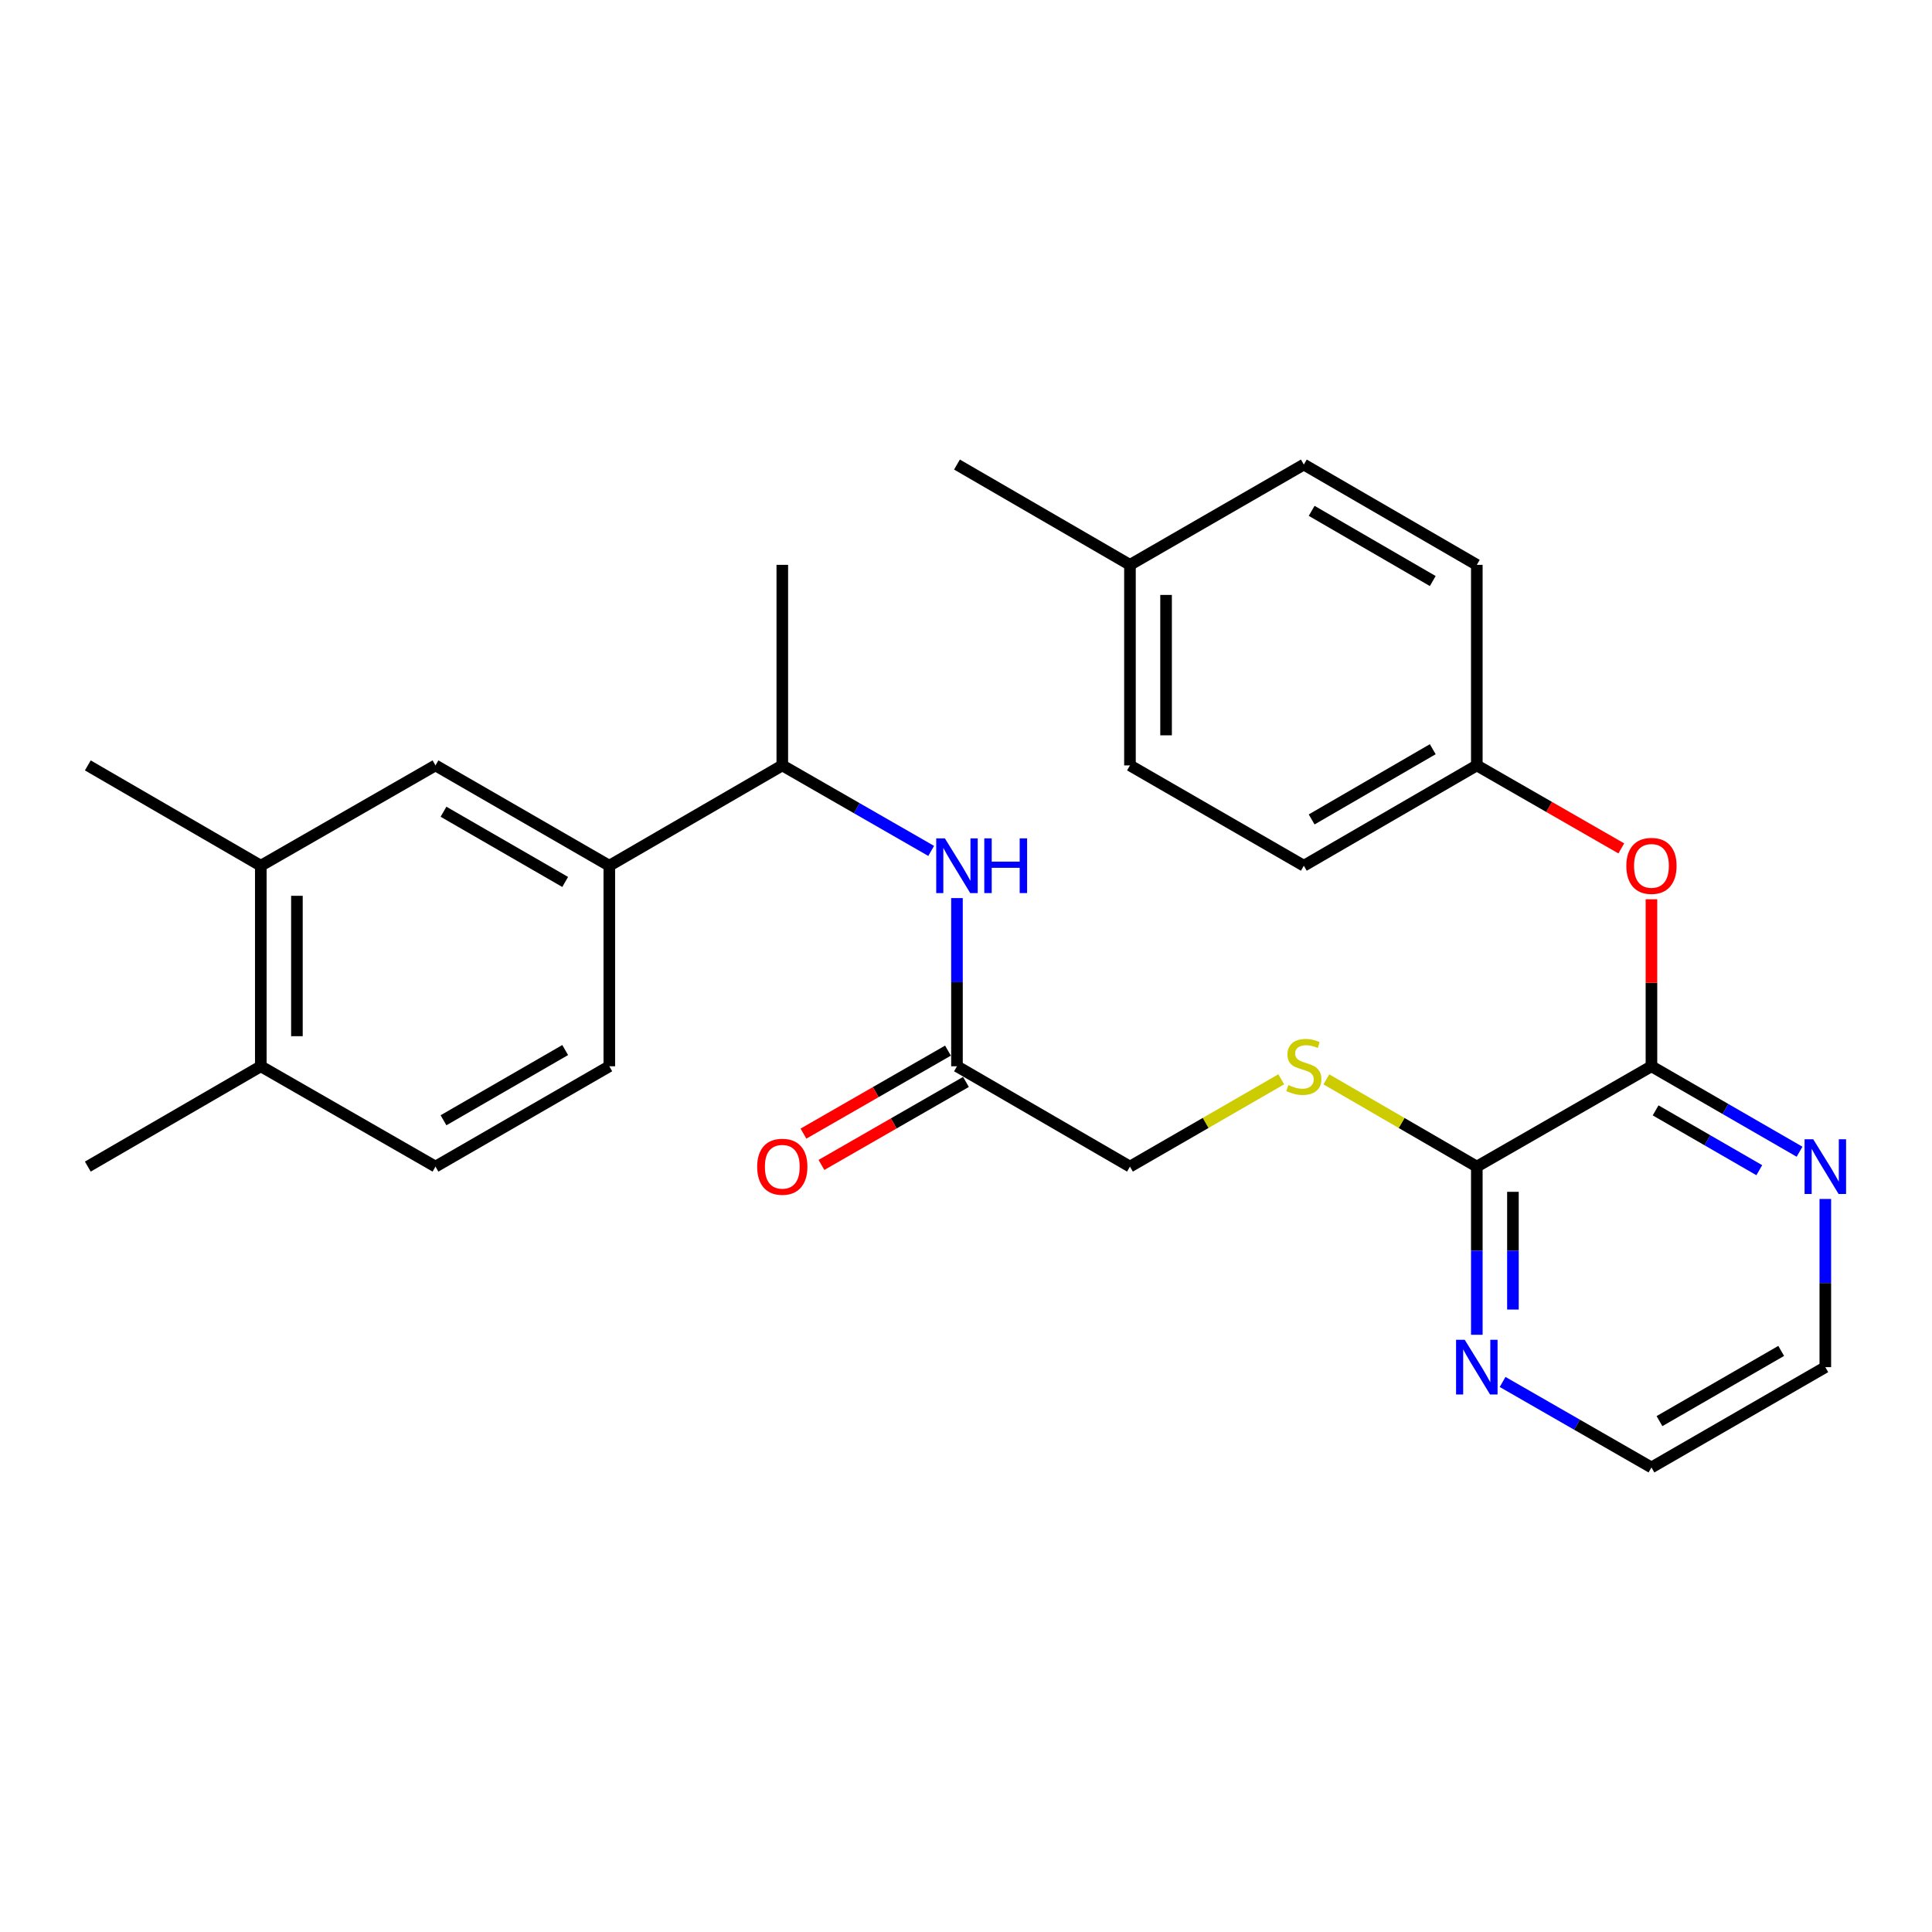 <?xml version='1.0' encoding='iso-8859-1'?>
<svg version='1.1' baseProfile='full'
              xmlns='http://www.w3.org/2000/svg'
                      xmlns:rdkit='http://www.rdkit.org/xml'
                      xmlns:xlink='http://www.w3.org/1999/xlink'
                  xml:space='preserve'
width='1000px' height='1000px' viewBox='0 0 1000 1000'>
<!-- END OF HEADER -->
<rect style='opacity:1.0;fill:#FFFFFF;stroke:none' width='1000' height='1000' x='0' y='0'> </rect>
<path class='bond-0' d='M 854.788,551.904 L 764.398,603.828' style='fill:none;fill-rule:evenodd;stroke:#000000;stroke-width:6px;stroke-linecap:butt;stroke-linejoin:miter;stroke-opacity:1' />
<path class='bond-6' d='M 854.788,551.904 L 854.788,508.678' style='fill:none;fill-rule:evenodd;stroke:#000000;stroke-width:6px;stroke-linecap:butt;stroke-linejoin:miter;stroke-opacity:1' />
<path class='bond-6' d='M 854.788,508.678 L 854.788,465.452' style='fill:none;fill-rule:evenodd;stroke:#FF0000;stroke-width:6px;stroke-linecap:butt;stroke-linejoin:miter;stroke-opacity:1' />
<path class='bond-8' d='M 854.788,551.904 L 893.117,574.018' style='fill:none;fill-rule:evenodd;stroke:#000000;stroke-width:6px;stroke-linecap:butt;stroke-linejoin:miter;stroke-opacity:1' />
<path class='bond-8' d='M 893.117,574.018 L 931.445,596.132' style='fill:none;fill-rule:evenodd;stroke:#0000FF;stroke-width:6px;stroke-linecap:butt;stroke-linejoin:miter;stroke-opacity:1' />
<path class='bond-8' d='M 856.945,574.729 L 883.775,590.209' style='fill:none;fill-rule:evenodd;stroke:#000000;stroke-width:6px;stroke-linecap:butt;stroke-linejoin:miter;stroke-opacity:1' />
<path class='bond-8' d='M 883.775,590.209 L 910.605,605.689' style='fill:none;fill-rule:evenodd;stroke:#0000FF;stroke-width:6px;stroke-linecap:butt;stroke-linejoin:miter;stroke-opacity:1' />
<path class='bond-5' d='M 764.398,603.828 L 725.463,581.249' style='fill:none;fill-rule:evenodd;stroke:#000000;stroke-width:6px;stroke-linecap:butt;stroke-linejoin:miter;stroke-opacity:1' />
<path class='bond-5' d='M 725.463,581.249 L 686.527,558.67' style='fill:none;fill-rule:evenodd;stroke:#CCCC00;stroke-width:6px;stroke-linecap:butt;stroke-linejoin:miter;stroke-opacity:1' />
<path class='bond-9' d='M 764.398,603.828 L 764.398,647.354' style='fill:none;fill-rule:evenodd;stroke:#000000;stroke-width:6px;stroke-linecap:butt;stroke-linejoin:miter;stroke-opacity:1' />
<path class='bond-9' d='M 764.398,647.354 L 764.398,690.88' style='fill:none;fill-rule:evenodd;stroke:#0000FF;stroke-width:6px;stroke-linecap:butt;stroke-linejoin:miter;stroke-opacity:1' />
<path class='bond-9' d='M 783.091,616.886 L 783.091,647.354' style='fill:none;fill-rule:evenodd;stroke:#000000;stroke-width:6px;stroke-linecap:butt;stroke-linejoin:miter;stroke-opacity:1' />
<path class='bond-9' d='M 783.091,647.354 L 783.091,677.822' style='fill:none;fill-rule:evenodd;stroke:#0000FF;stroke-width:6px;stroke-linecap:butt;stroke-linejoin:miter;stroke-opacity:1' />
<path class='bond-1' d='M 495.326,464.852 L 495.326,508.378' style='fill:none;fill-rule:evenodd;stroke:#0000FF;stroke-width:6px;stroke-linecap:butt;stroke-linejoin:miter;stroke-opacity:1' />
<path class='bond-1' d='M 495.326,508.378 L 495.326,551.904' style='fill:none;fill-rule:evenodd;stroke:#000000;stroke-width:6px;stroke-linecap:butt;stroke-linejoin:miter;stroke-opacity:1' />
<path class='bond-10' d='M 481.98,440.431 L 443.448,418.302' style='fill:none;fill-rule:evenodd;stroke:#0000FF;stroke-width:6px;stroke-linecap:butt;stroke-linejoin:miter;stroke-opacity:1' />
<path class='bond-10' d='M 443.448,418.302 L 404.916,396.172' style='fill:none;fill-rule:evenodd;stroke:#000000;stroke-width:6px;stroke-linecap:butt;stroke-linejoin:miter;stroke-opacity:1' />
<path class='bond-2' d='M 315.378,448.096 L 404.916,396.172' style='fill:none;fill-rule:evenodd;stroke:#000000;stroke-width:6px;stroke-linecap:butt;stroke-linejoin:miter;stroke-opacity:1' />
<path class='bond-4' d='M 315.378,448.096 L 225.403,396.172' style='fill:none;fill-rule:evenodd;stroke:#000000;stroke-width:6px;stroke-linecap:butt;stroke-linejoin:miter;stroke-opacity:1' />
<path class='bond-4' d='M 292.538,456.498 L 229.556,420.151' style='fill:none;fill-rule:evenodd;stroke:#000000;stroke-width:6px;stroke-linecap:butt;stroke-linejoin:miter;stroke-opacity:1' />
<path class='bond-12' d='M 315.378,448.096 L 315.378,551.904' style='fill:none;fill-rule:evenodd;stroke:#000000;stroke-width:6px;stroke-linecap:butt;stroke-linejoin:miter;stroke-opacity:1' />
<path class='bond-3' d='M 495.326,551.904 L 584.865,603.828' style='fill:none;fill-rule:evenodd;stroke:#000000;stroke-width:6px;stroke-linecap:butt;stroke-linejoin:miter;stroke-opacity:1' />
<path class='bond-13' d='M 490.672,543.799 L 453.27,565.279' style='fill:none;fill-rule:evenodd;stroke:#000000;stroke-width:6px;stroke-linecap:butt;stroke-linejoin:miter;stroke-opacity:1' />
<path class='bond-13' d='M 453.27,565.279 L 415.868,586.76' style='fill:none;fill-rule:evenodd;stroke:#FF0000;stroke-width:6px;stroke-linecap:butt;stroke-linejoin:miter;stroke-opacity:1' />
<path class='bond-13' d='M 499.981,560.008 L 462.579,581.489' style='fill:none;fill-rule:evenodd;stroke:#000000;stroke-width:6px;stroke-linecap:butt;stroke-linejoin:miter;stroke-opacity:1' />
<path class='bond-13' d='M 462.579,581.489 L 425.177,602.97' style='fill:none;fill-rule:evenodd;stroke:#FF0000;stroke-width:6px;stroke-linecap:butt;stroke-linejoin:miter;stroke-opacity:1' />
<path class='bond-7' d='M 225.403,396.172 L 134.993,448.096' style='fill:none;fill-rule:evenodd;stroke:#000000;stroke-width:6px;stroke-linecap:butt;stroke-linejoin:miter;stroke-opacity:1' />
<path class='bond-15' d='M 663.182,558.641 L 624.023,581.234' style='fill:none;fill-rule:evenodd;stroke:#CCCC00;stroke-width:6px;stroke-linecap:butt;stroke-linejoin:miter;stroke-opacity:1' />
<path class='bond-15' d='M 624.023,581.234 L 584.865,603.828' style='fill:none;fill-rule:evenodd;stroke:#000000;stroke-width:6px;stroke-linecap:butt;stroke-linejoin:miter;stroke-opacity:1' />
<path class='bond-16' d='M 839.182,439.132 L 801.79,417.652' style='fill:none;fill-rule:evenodd;stroke:#FF0000;stroke-width:6px;stroke-linecap:butt;stroke-linejoin:miter;stroke-opacity:1' />
<path class='bond-16' d='M 801.79,417.652 L 764.398,396.172' style='fill:none;fill-rule:evenodd;stroke:#000000;stroke-width:6px;stroke-linecap:butt;stroke-linejoin:miter;stroke-opacity:1' />
<path class='bond-24' d='M 134.993,448.096 L 45.455,396.172' style='fill:none;fill-rule:evenodd;stroke:#000000;stroke-width:6px;stroke-linecap:butt;stroke-linejoin:miter;stroke-opacity:1' />
<path class='bond-30' d='M 134.993,448.096 L 134.993,551.904' style='fill:none;fill-rule:evenodd;stroke:#000000;stroke-width:6px;stroke-linecap:butt;stroke-linejoin:miter;stroke-opacity:1' />
<path class='bond-30' d='M 153.685,463.668 L 153.685,536.332' style='fill:none;fill-rule:evenodd;stroke:#000000;stroke-width:6px;stroke-linecap:butt;stroke-linejoin:miter;stroke-opacity:1' />
<path class='bond-22' d='M 944.783,620.583 L 944.783,664.109' style='fill:none;fill-rule:evenodd;stroke:#0000FF;stroke-width:6px;stroke-linecap:butt;stroke-linejoin:miter;stroke-opacity:1' />
<path class='bond-22' d='M 944.783,664.109 L 944.783,707.635' style='fill:none;fill-rule:evenodd;stroke:#000000;stroke-width:6px;stroke-linecap:butt;stroke-linejoin:miter;stroke-opacity:1' />
<path class='bond-28' d='M 777.744,715.3 L 816.266,737.424' style='fill:none;fill-rule:evenodd;stroke:#0000FF;stroke-width:6px;stroke-linecap:butt;stroke-linejoin:miter;stroke-opacity:1' />
<path class='bond-28' d='M 816.266,737.424 L 854.788,759.549' style='fill:none;fill-rule:evenodd;stroke:#000000;stroke-width:6px;stroke-linecap:butt;stroke-linejoin:miter;stroke-opacity:1' />
<path class='bond-25' d='M 404.916,396.172 L 404.916,292.365' style='fill:none;fill-rule:evenodd;stroke:#000000;stroke-width:6px;stroke-linecap:butt;stroke-linejoin:miter;stroke-opacity:1' />
<path class='bond-11' d='M 134.993,551.904 L 225.403,603.828' style='fill:none;fill-rule:evenodd;stroke:#000000;stroke-width:6px;stroke-linecap:butt;stroke-linejoin:miter;stroke-opacity:1' />
<path class='bond-26' d='M 134.993,551.904 L 45.455,603.828' style='fill:none;fill-rule:evenodd;stroke:#000000;stroke-width:6px;stroke-linecap:butt;stroke-linejoin:miter;stroke-opacity:1' />
<path class='bond-14' d='M 315.378,551.904 L 225.403,603.828' style='fill:none;fill-rule:evenodd;stroke:#000000;stroke-width:6px;stroke-linecap:butt;stroke-linejoin:miter;stroke-opacity:1' />
<path class='bond-14' d='M 292.538,543.502 L 229.556,579.849' style='fill:none;fill-rule:evenodd;stroke:#000000;stroke-width:6px;stroke-linecap:butt;stroke-linejoin:miter;stroke-opacity:1' />
<path class='bond-18' d='M 764.398,396.172 L 764.398,292.365' style='fill:none;fill-rule:evenodd;stroke:#000000;stroke-width:6px;stroke-linecap:butt;stroke-linejoin:miter;stroke-opacity:1' />
<path class='bond-19' d='M 764.398,396.172 L 674.86,448.096' style='fill:none;fill-rule:evenodd;stroke:#000000;stroke-width:6px;stroke-linecap:butt;stroke-linejoin:miter;stroke-opacity:1' />
<path class='bond-19' d='M 741.59,387.79 L 678.913,424.137' style='fill:none;fill-rule:evenodd;stroke:#000000;stroke-width:6px;stroke-linecap:butt;stroke-linejoin:miter;stroke-opacity:1' />
<path class='bond-17' d='M 584.865,292.365 L 584.865,396.172' style='fill:none;fill-rule:evenodd;stroke:#000000;stroke-width:6px;stroke-linecap:butt;stroke-linejoin:miter;stroke-opacity:1' />
<path class='bond-17' d='M 603.557,307.936 L 603.557,380.601' style='fill:none;fill-rule:evenodd;stroke:#000000;stroke-width:6px;stroke-linecap:butt;stroke-linejoin:miter;stroke-opacity:1' />
<path class='bond-27' d='M 584.865,292.365 L 495.326,240.451' style='fill:none;fill-rule:evenodd;stroke:#000000;stroke-width:6px;stroke-linecap:butt;stroke-linejoin:miter;stroke-opacity:1' />
<path class='bond-29' d='M 584.865,292.365 L 674.86,240.451' style='fill:none;fill-rule:evenodd;stroke:#000000;stroke-width:6px;stroke-linecap:butt;stroke-linejoin:miter;stroke-opacity:1' />
<path class='bond-21' d='M 764.398,292.365 L 674.86,240.451' style='fill:none;fill-rule:evenodd;stroke:#000000;stroke-width:6px;stroke-linecap:butt;stroke-linejoin:miter;stroke-opacity:1' />
<path class='bond-21' d='M 741.591,300.749 L 678.915,264.41' style='fill:none;fill-rule:evenodd;stroke:#000000;stroke-width:6px;stroke-linecap:butt;stroke-linejoin:miter;stroke-opacity:1' />
<path class='bond-20' d='M 674.86,448.096 L 584.865,396.172' style='fill:none;fill-rule:evenodd;stroke:#000000;stroke-width:6px;stroke-linecap:butt;stroke-linejoin:miter;stroke-opacity:1' />
<path class='bond-23' d='M 944.783,707.635 L 854.788,759.549' style='fill:none;fill-rule:evenodd;stroke:#000000;stroke-width:6px;stroke-linecap:butt;stroke-linejoin:miter;stroke-opacity:1' />
<path class='bond-23' d='M 921.943,699.23 L 858.947,735.57' style='fill:none;fill-rule:evenodd;stroke:#000000;stroke-width:6px;stroke-linecap:butt;stroke-linejoin:miter;stroke-opacity:1' />
<path  class='atom-2' d='M 489.066 433.936
L 498.346 448.936
Q 499.266 450.416, 500.746 453.096
Q 502.226 455.776, 502.306 455.936
L 502.306 433.936
L 506.066 433.936
L 506.066 462.256
L 502.186 462.256
L 492.226 445.856
Q 491.066 443.936, 489.826 441.736
Q 488.626 439.536, 488.266 438.856
L 488.266 462.256
L 484.586 462.256
L 484.586 433.936
L 489.066 433.936
' fill='#0000FF'/>
<path  class='atom-2' d='M 509.466 433.936
L 513.306 433.936
L 513.306 445.976
L 527.786 445.976
L 527.786 433.936
L 531.626 433.936
L 531.626 462.256
L 527.786 462.256
L 527.786 449.176
L 513.306 449.176
L 513.306 462.256
L 509.466 462.256
L 509.466 433.936
' fill='#0000FF'/>
<path  class='atom-6' d='M 666.86 561.624
Q 667.18 561.744, 668.5 562.304
Q 669.82 562.864, 671.26 563.224
Q 672.74 563.544, 674.18 563.544
Q 676.86 563.544, 678.42 562.264
Q 679.98 560.944, 679.98 558.664
Q 679.98 557.104, 679.18 556.144
Q 678.42 555.184, 677.22 554.664
Q 676.02 554.144, 674.02 553.544
Q 671.5 552.784, 669.98 552.064
Q 668.5 551.344, 667.42 549.824
Q 666.38 548.304, 666.38 545.744
Q 666.38 542.184, 668.78 539.984
Q 671.22 537.784, 676.02 537.784
Q 679.3 537.784, 683.02 539.344
L 682.1 542.424
Q 678.7 541.024, 676.14 541.024
Q 673.38 541.024, 671.86 542.184
Q 670.34 543.304, 670.38 545.264
Q 670.38 546.784, 671.14 547.704
Q 671.94 548.624, 673.06 549.144
Q 674.22 549.664, 676.14 550.264
Q 678.7 551.064, 680.22 551.864
Q 681.74 552.664, 682.82 554.304
Q 683.94 555.904, 683.94 558.664
Q 683.94 562.584, 681.3 564.704
Q 678.7 566.784, 674.34 566.784
Q 671.82 566.784, 669.9 566.224
Q 668.02 565.704, 665.78 564.784
L 666.86 561.624
' fill='#CCCC00'/>
<path  class='atom-7' d='M 841.788 448.176
Q 841.788 441.376, 845.148 437.576
Q 848.508 433.776, 854.788 433.776
Q 861.068 433.776, 864.428 437.576
Q 867.788 441.376, 867.788 448.176
Q 867.788 455.056, 864.388 458.976
Q 860.988 462.856, 854.788 462.856
Q 848.548 462.856, 845.148 458.976
Q 841.788 455.096, 841.788 448.176
M 854.788 459.656
Q 859.108 459.656, 861.428 456.776
Q 863.788 453.856, 863.788 448.176
Q 863.788 442.616, 861.428 439.816
Q 859.108 436.976, 854.788 436.976
Q 850.468 436.976, 848.108 439.776
Q 845.788 442.576, 845.788 448.176
Q 845.788 453.896, 848.108 456.776
Q 850.468 459.656, 854.788 459.656
' fill='#FF0000'/>
<path  class='atom-9' d='M 938.523 589.668
L 947.803 604.668
Q 948.723 606.148, 950.203 608.828
Q 951.683 611.508, 951.763 611.668
L 951.763 589.668
L 955.523 589.668
L 955.523 617.988
L 951.643 617.988
L 941.683 601.588
Q 940.523 599.668, 939.283 597.468
Q 938.083 595.268, 937.723 594.588
L 937.723 617.988
L 934.043 617.988
L 934.043 589.668
L 938.523 589.668
' fill='#0000FF'/>
<path  class='atom-10' d='M 758.138 693.475
L 767.418 708.475
Q 768.338 709.955, 769.818 712.635
Q 771.298 715.315, 771.378 715.475
L 771.378 693.475
L 775.138 693.475
L 775.138 721.795
L 771.258 721.795
L 761.298 705.395
Q 760.138 703.475, 758.898 701.275
Q 757.698 699.075, 757.338 698.395
L 757.338 721.795
L 753.658 721.795
L 753.658 693.475
L 758.138 693.475
' fill='#0000FF'/>
<path  class='atom-14' d='M 391.916 603.908
Q 391.916 597.108, 395.276 593.308
Q 398.636 589.508, 404.916 589.508
Q 411.196 589.508, 414.556 593.308
Q 417.916 597.108, 417.916 603.908
Q 417.916 610.788, 414.516 614.708
Q 411.116 618.588, 404.916 618.588
Q 398.676 618.588, 395.276 614.708
Q 391.916 610.828, 391.916 603.908
M 404.916 615.388
Q 409.236 615.388, 411.556 612.508
Q 413.916 609.588, 413.916 603.908
Q 413.916 598.348, 411.556 595.548
Q 409.236 592.708, 404.916 592.708
Q 400.596 592.708, 398.236 595.508
Q 395.916 598.308, 395.916 603.908
Q 395.916 609.628, 398.236 612.508
Q 400.596 615.388, 404.916 615.388
' fill='#FF0000'/>
</svg>
